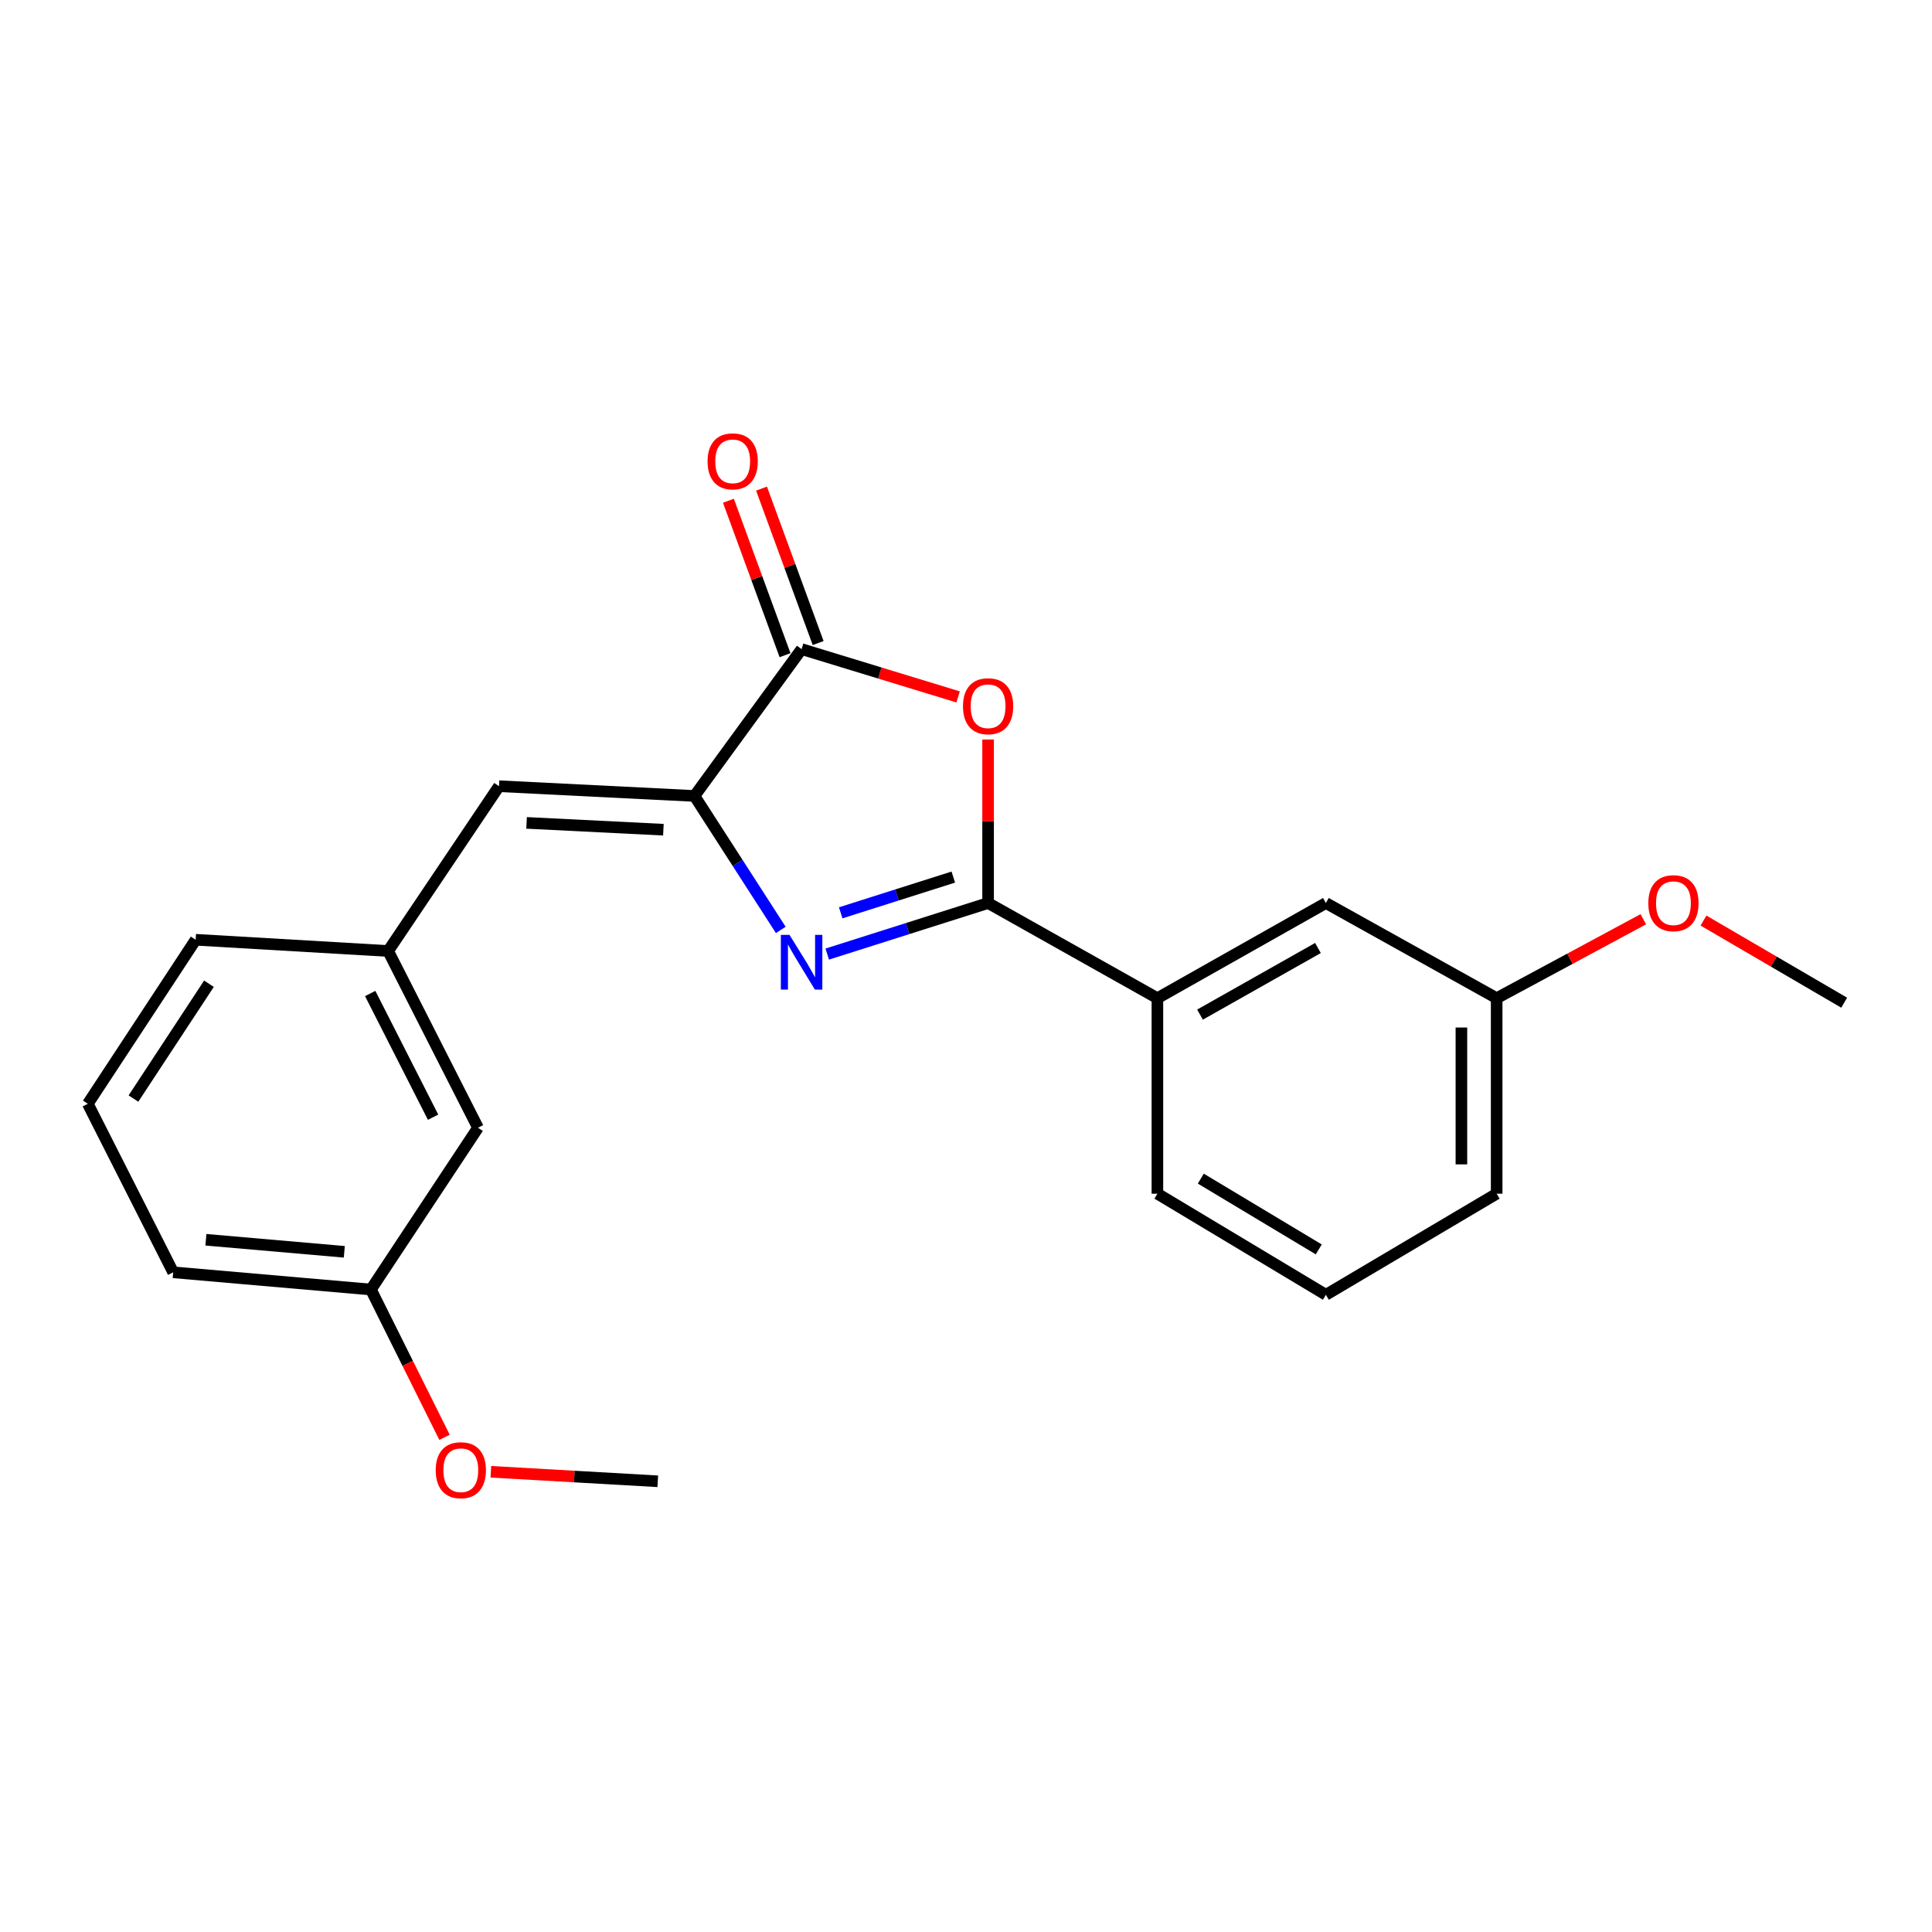 <?xml version='1.0' encoding='iso-8859-1'?>
<svg version='1.1' baseProfile='full'
              xmlns='http://www.w3.org/2000/svg'
                      xmlns:rdkit='http://www.rdkit.org/xml'
                      xmlns:xlink='http://www.w3.org/1999/xlink'
                  xml:space='preserve'
width='1000px' height='1000px' viewBox='0 0 1000 1000'>
<!-- END OF HEADER -->
<rect style='opacity:1.0;fill:#FFFFFF;stroke:none' width='1000' height='1000' x='0' y='0'> </rect>
<path class='bond-0' d='M 428.176,493.833 L 469.807,480.62' style='fill:none;fill-rule:evenodd;stroke:#0000FF;stroke-width:6px;stroke-linecap:butt;stroke-linejoin:miter;stroke-opacity:1' />
<path class='bond-0' d='M 469.807,480.62 L 511.437,467.406' style='fill:none;fill-rule:evenodd;stroke:#000000;stroke-width:6px;stroke-linecap:butt;stroke-linejoin:miter;stroke-opacity:1' />
<path class='bond-0' d='M 435.144,472.475 L 464.285,463.225' style='fill:none;fill-rule:evenodd;stroke:#0000FF;stroke-width:6px;stroke-linecap:butt;stroke-linejoin:miter;stroke-opacity:1' />
<path class='bond-0' d='M 464.285,463.225 L 493.426,453.976' style='fill:none;fill-rule:evenodd;stroke:#000000;stroke-width:6px;stroke-linecap:butt;stroke-linejoin:miter;stroke-opacity:1' />
<path class='bond-1' d='M 404.132,481.327 L 381.793,446.657' style='fill:none;fill-rule:evenodd;stroke:#0000FF;stroke-width:6px;stroke-linecap:butt;stroke-linejoin:miter;stroke-opacity:1' />
<path class='bond-1' d='M 381.793,446.657 L 359.455,411.987' style='fill:none;fill-rule:evenodd;stroke:#000000;stroke-width:6px;stroke-linecap:butt;stroke-linejoin:miter;stroke-opacity:1' />
<path class='bond-2' d='M 511.437,467.406 L 511.437,425.088' style='fill:none;fill-rule:evenodd;stroke:#000000;stroke-width:6px;stroke-linecap:butt;stroke-linejoin:miter;stroke-opacity:1' />
<path class='bond-2' d='M 511.437,425.088 L 511.437,382.769' style='fill:none;fill-rule:evenodd;stroke:#FF0000;stroke-width:6px;stroke-linecap:butt;stroke-linejoin:miter;stroke-opacity:1' />
<path class='bond-5' d='M 511.437,467.406 L 599.067,516.661' style='fill:none;fill-rule:evenodd;stroke:#000000;stroke-width:6px;stroke-linecap:butt;stroke-linejoin:miter;stroke-opacity:1' />
<path class='bond-3' d='M 359.455,411.987 L 414.905,335.986' style='fill:none;fill-rule:evenodd;stroke:#000000;stroke-width:6px;stroke-linecap:butt;stroke-linejoin:miter;stroke-opacity:1' />
<path class='bond-4' d='M 359.455,411.987 L 258.29,406.938' style='fill:none;fill-rule:evenodd;stroke:#000000;stroke-width:6px;stroke-linecap:butt;stroke-linejoin:miter;stroke-opacity:1' />
<path class='bond-4' d='M 343.371,429.457 L 272.555,425.923' style='fill:none;fill-rule:evenodd;stroke:#000000;stroke-width:6px;stroke-linecap:butt;stroke-linejoin:miter;stroke-opacity:1' />
<path class='bond-22' d='M 495.913,360.72 L 455.409,348.353' style='fill:none;fill-rule:evenodd;stroke:#FF0000;stroke-width:6px;stroke-linecap:butt;stroke-linejoin:miter;stroke-opacity:1' />
<path class='bond-22' d='M 455.409,348.353 L 414.905,335.986' style='fill:none;fill-rule:evenodd;stroke:#000000;stroke-width:6px;stroke-linecap:butt;stroke-linejoin:miter;stroke-opacity:1' />
<path class='bond-6' d='M 423.472,332.845 L 408.818,292.879' style='fill:none;fill-rule:evenodd;stroke:#000000;stroke-width:6px;stroke-linecap:butt;stroke-linejoin:miter;stroke-opacity:1' />
<path class='bond-6' d='M 408.818,292.879 L 394.165,252.913' style='fill:none;fill-rule:evenodd;stroke:#FF0000;stroke-width:6px;stroke-linecap:butt;stroke-linejoin:miter;stroke-opacity:1' />
<path class='bond-6' d='M 406.337,339.128 L 391.684,299.162' style='fill:none;fill-rule:evenodd;stroke:#000000;stroke-width:6px;stroke-linecap:butt;stroke-linejoin:miter;stroke-opacity:1' />
<path class='bond-6' d='M 391.684,299.162 L 377.03,259.196' style='fill:none;fill-rule:evenodd;stroke:#FF0000;stroke-width:6px;stroke-linecap:butt;stroke-linejoin:miter;stroke-opacity:1' />
<path class='bond-7' d='M 258.29,406.938 L 200.904,492.236' style='fill:none;fill-rule:evenodd;stroke:#000000;stroke-width:6px;stroke-linecap:butt;stroke-linejoin:miter;stroke-opacity:1' />
<path class='bond-8' d='M 599.067,516.661 L 686.281,467.406' style='fill:none;fill-rule:evenodd;stroke:#000000;stroke-width:6px;stroke-linecap:butt;stroke-linejoin:miter;stroke-opacity:1' />
<path class='bond-8' d='M 621.123,525.164 L 682.174,490.685' style='fill:none;fill-rule:evenodd;stroke:#000000;stroke-width:6px;stroke-linecap:butt;stroke-linejoin:miter;stroke-opacity:1' />
<path class='bond-14' d='M 599.067,516.661 L 599.067,617.857' style='fill:none;fill-rule:evenodd;stroke:#000000;stroke-width:6px;stroke-linecap:butt;stroke-linejoin:miter;stroke-opacity:1' />
<path class='bond-9' d='M 200.904,492.236 L 247.411,583.719' style='fill:none;fill-rule:evenodd;stroke:#000000;stroke-width:6px;stroke-linecap:butt;stroke-linejoin:miter;stroke-opacity:1' />
<path class='bond-9' d='M 191.611,514.229 L 224.166,578.267' style='fill:none;fill-rule:evenodd;stroke:#000000;stroke-width:6px;stroke-linecap:butt;stroke-linejoin:miter;stroke-opacity:1' />
<path class='bond-17' d='M 200.904,492.236 L 101.279,486.417' style='fill:none;fill-rule:evenodd;stroke:#000000;stroke-width:6px;stroke-linecap:butt;stroke-linejoin:miter;stroke-opacity:1' />
<path class='bond-10' d='M 686.281,467.406 L 774.672,516.661' style='fill:none;fill-rule:evenodd;stroke:#000000;stroke-width:6px;stroke-linecap:butt;stroke-linejoin:miter;stroke-opacity:1' />
<path class='bond-11' d='M 247.411,583.719 L 191.981,667.456' style='fill:none;fill-rule:evenodd;stroke:#000000;stroke-width:6px;stroke-linecap:butt;stroke-linejoin:miter;stroke-opacity:1' />
<path class='bond-12' d='M 774.672,516.661 L 812.62,496.232' style='fill:none;fill-rule:evenodd;stroke:#000000;stroke-width:6px;stroke-linecap:butt;stroke-linejoin:miter;stroke-opacity:1' />
<path class='bond-12' d='M 812.62,496.232 L 850.567,475.803' style='fill:none;fill-rule:evenodd;stroke:#FF0000;stroke-width:6px;stroke-linecap:butt;stroke-linejoin:miter;stroke-opacity:1' />
<path class='bond-23' d='M 774.672,516.661 L 774.672,617.857' style='fill:none;fill-rule:evenodd;stroke:#000000;stroke-width:6px;stroke-linecap:butt;stroke-linejoin:miter;stroke-opacity:1' />
<path class='bond-23' d='M 756.422,531.84 L 756.422,602.678' style='fill:none;fill-rule:evenodd;stroke:#000000;stroke-width:6px;stroke-linecap:butt;stroke-linejoin:miter;stroke-opacity:1' />
<path class='bond-13' d='M 191.981,667.456 L 211.034,705.711' style='fill:none;fill-rule:evenodd;stroke:#000000;stroke-width:6px;stroke-linecap:butt;stroke-linejoin:miter;stroke-opacity:1' />
<path class='bond-13' d='M 211.034,705.711 L 230.087,743.966' style='fill:none;fill-rule:evenodd;stroke:#FF0000;stroke-width:6px;stroke-linecap:butt;stroke-linejoin:miter;stroke-opacity:1' />
<path class='bond-24' d='M 191.981,667.456 L 89.64,658.544' style='fill:none;fill-rule:evenodd;stroke:#000000;stroke-width:6px;stroke-linecap:butt;stroke-linejoin:miter;stroke-opacity:1' />
<path class='bond-24' d='M 178.213,647.938 L 106.574,641.7' style='fill:none;fill-rule:evenodd;stroke:#000000;stroke-width:6px;stroke-linecap:butt;stroke-linejoin:miter;stroke-opacity:1' />
<path class='bond-20' d='M 881.723,476.488 L 918.134,497.74' style='fill:none;fill-rule:evenodd;stroke:#FF0000;stroke-width:6px;stroke-linecap:butt;stroke-linejoin:miter;stroke-opacity:1' />
<path class='bond-20' d='M 918.134,497.74 L 954.545,518.993' style='fill:none;fill-rule:evenodd;stroke:#000000;stroke-width:6px;stroke-linecap:butt;stroke-linejoin:miter;stroke-opacity:1' />
<path class='bond-21' d='M 254.072,761.784 L 297.268,764.25' style='fill:none;fill-rule:evenodd;stroke:#FF0000;stroke-width:6px;stroke-linecap:butt;stroke-linejoin:miter;stroke-opacity:1' />
<path class='bond-21' d='M 297.268,764.25 L 340.465,766.716' style='fill:none;fill-rule:evenodd;stroke:#000000;stroke-width:6px;stroke-linecap:butt;stroke-linejoin:miter;stroke-opacity:1' />
<path class='bond-15' d='M 599.067,617.857 L 686.281,670.184' style='fill:none;fill-rule:evenodd;stroke:#000000;stroke-width:6px;stroke-linecap:butt;stroke-linejoin:miter;stroke-opacity:1' />
<path class='bond-15' d='M 621.538,610.057 L 682.588,646.685' style='fill:none;fill-rule:evenodd;stroke:#000000;stroke-width:6px;stroke-linecap:butt;stroke-linejoin:miter;stroke-opacity:1' />
<path class='bond-18' d='M 686.281,670.184 L 774.672,617.857' style='fill:none;fill-rule:evenodd;stroke:#000000;stroke-width:6px;stroke-linecap:butt;stroke-linejoin:miter;stroke-opacity:1' />
<path class='bond-16' d='M 45.455,571.32 L 101.279,486.417' style='fill:none;fill-rule:evenodd;stroke:#000000;stroke-width:6px;stroke-linecap:butt;stroke-linejoin:miter;stroke-opacity:1' />
<path class='bond-16' d='M 69.077,568.611 L 108.154,509.179' style='fill:none;fill-rule:evenodd;stroke:#000000;stroke-width:6px;stroke-linecap:butt;stroke-linejoin:miter;stroke-opacity:1' />
<path class='bond-19' d='M 45.455,571.32 L 89.64,658.544' style='fill:none;fill-rule:evenodd;stroke:#000000;stroke-width:6px;stroke-linecap:butt;stroke-linejoin:miter;stroke-opacity:1' />
<path  class='atom-0' d='M 408.645 483.886
L 417.925 498.886
Q 418.845 500.366, 420.325 503.046
Q 421.805 505.726, 421.885 505.886
L 421.885 483.886
L 425.645 483.886
L 425.645 512.206
L 421.765 512.206
L 411.805 495.806
Q 410.645 493.886, 409.405 491.686
Q 408.205 489.486, 407.845 488.806
L 407.845 512.206
L 404.165 512.206
L 404.165 483.886
L 408.645 483.886
' fill='#0000FF'/>
<path  class='atom-3' d='M 498.437 365.54
Q 498.437 358.74, 501.797 354.94
Q 505.157 351.14, 511.437 351.14
Q 517.717 351.14, 521.077 354.94
Q 524.437 358.74, 524.437 365.54
Q 524.437 372.42, 521.037 376.34
Q 517.637 380.22, 511.437 380.22
Q 505.197 380.22, 501.797 376.34
Q 498.437 372.46, 498.437 365.54
M 511.437 377.02
Q 515.757 377.02, 518.077 374.14
Q 520.437 371.22, 520.437 365.54
Q 520.437 359.98, 518.077 357.18
Q 515.757 354.34, 511.437 354.34
Q 507.117 354.34, 504.757 357.14
Q 502.437 359.94, 502.437 365.54
Q 502.437 371.26, 504.757 374.14
Q 507.117 377.02, 511.437 377.02
' fill='#FF0000'/>
<path  class='atom-7' d='M 366.236 238.784
Q 366.236 231.984, 369.596 228.184
Q 372.956 224.384, 379.236 224.384
Q 385.516 224.384, 388.876 228.184
Q 392.236 231.984, 392.236 238.784
Q 392.236 245.664, 388.836 249.584
Q 385.436 253.464, 379.236 253.464
Q 372.996 253.464, 369.596 249.584
Q 366.236 245.704, 366.236 238.784
M 379.236 250.264
Q 383.556 250.264, 385.876 247.384
Q 388.236 244.464, 388.236 238.784
Q 388.236 233.224, 385.876 230.424
Q 383.556 227.584, 379.236 227.584
Q 374.916 227.584, 372.556 230.384
Q 370.236 233.184, 370.236 238.784
Q 370.236 244.504, 372.556 247.384
Q 374.916 250.264, 379.236 250.264
' fill='#FF0000'/>
<path  class='atom-13' d='M 853.165 467.486
Q 853.165 460.686, 856.525 456.886
Q 859.885 453.086, 866.165 453.086
Q 872.445 453.086, 875.805 456.886
Q 879.165 460.686, 879.165 467.486
Q 879.165 474.366, 875.765 478.286
Q 872.365 482.166, 866.165 482.166
Q 859.925 482.166, 856.525 478.286
Q 853.165 474.406, 853.165 467.486
M 866.165 478.966
Q 870.485 478.966, 872.805 476.086
Q 875.165 473.166, 875.165 467.486
Q 875.165 461.926, 872.805 459.126
Q 870.485 456.286, 866.165 456.286
Q 861.845 456.286, 859.485 459.086
Q 857.165 461.886, 857.165 467.486
Q 857.165 473.206, 859.485 476.086
Q 861.845 478.966, 866.165 478.966
' fill='#FF0000'/>
<path  class='atom-14' d='M 225.519 760.976
Q 225.519 754.176, 228.879 750.376
Q 232.239 746.576, 238.519 746.576
Q 244.799 746.576, 248.159 750.376
Q 251.519 754.176, 251.519 760.976
Q 251.519 767.856, 248.119 771.776
Q 244.719 775.656, 238.519 775.656
Q 232.279 775.656, 228.879 771.776
Q 225.519 767.896, 225.519 760.976
M 238.519 772.456
Q 242.839 772.456, 245.159 769.576
Q 247.519 766.656, 247.519 760.976
Q 247.519 755.416, 245.159 752.616
Q 242.839 749.776, 238.519 749.776
Q 234.199 749.776, 231.839 752.576
Q 229.519 755.376, 229.519 760.976
Q 229.519 766.696, 231.839 769.576
Q 234.199 772.456, 238.519 772.456
' fill='#FF0000'/>
</svg>
